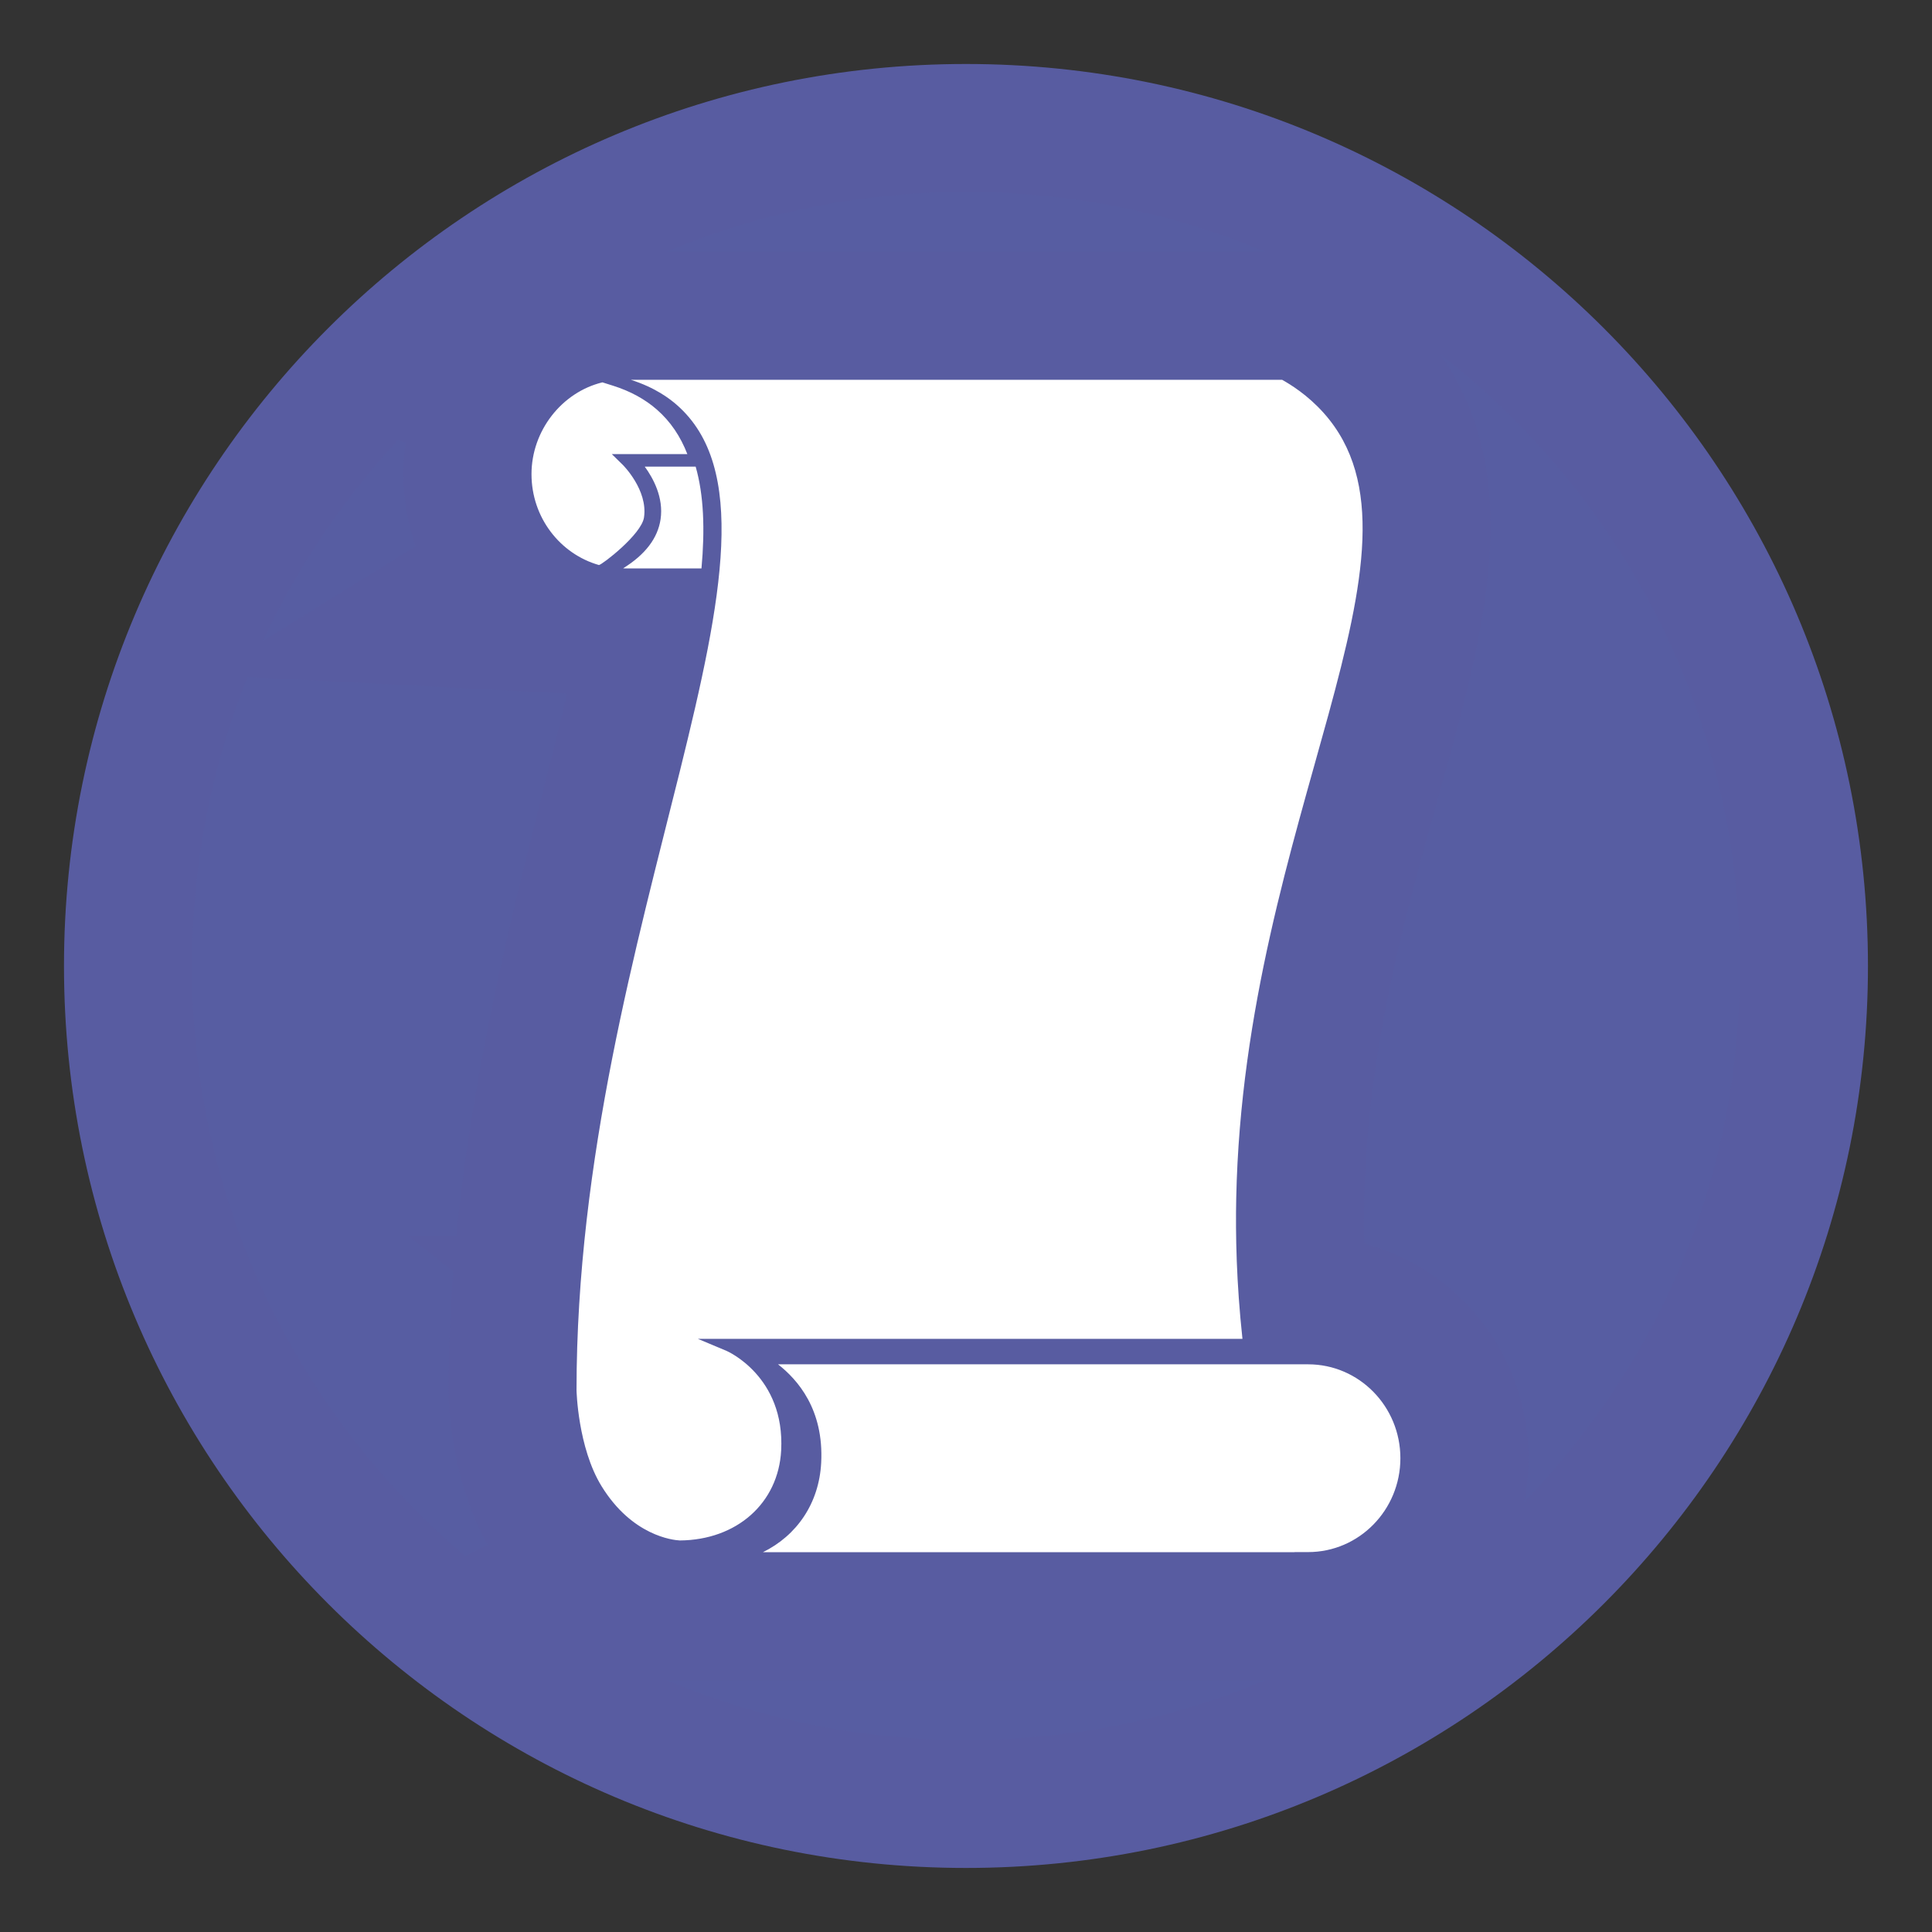 <?xml version="1.0" encoding="UTF-8"?><svg id="Layer_2" xmlns="http://www.w3.org/2000/svg" viewBox="0 0 332.13 332.13"><rect x="0" y="0" width="332.13" height="332.13" fill="#333333" stroke="none"/><defs><style>.cls-1{fill:#575da2;}.cls-1,.cls-2{stroke-width:0px;}.cls-3{fill:#fff;stroke:#fff;stroke-miterlimit:10;stroke-width:19.53px;}.cls-2{fill:#585ca1;}</style></defs><g id="Layer_1-2"><ellipse class="cls-3" cx="165.51" cy="163.68" rx="138.42" ry="131.08"/><path class="cls-1" d="M166.06,310.13c-79.44,0-144.06-64.63-144.06-144.06,0-40.27,16.61-76.73,43.34-102.9l18.07,5.73c-1.95,3.79-3.04,8.09-3.04,12.62,0,6.08,2.02,11.82,5.48,16.44l-14.46,8.96,35.19,1.78c.45.02.91.03,1.37.03h3.04c-1.73,9.15-4.34,19.49-7,30.06-7.07,28.04-15.87,62.94-15.87,100.2v.23c.03,1.31.43,13.09,5.94,22.04,2.06,3.35,4.45,6.03,6.96,8.13l-17.18,8.45h154.11l-.99-2.91c8.77-4.47,14.8-13.66,14.8-24.25,0-14.96-12.05-27.14-26.86-27.14h-.88c-.46-5.82-.62-11.53-.5-17.34.56-27.23,7.23-51,13.11-71.96,7.96-28.39,14.84-52.91-.81-70.52-2.81-3.16-6.28-5.94-10.03-8.03l-2.5-1.4H75.27c24.79-20.18,56.41-32.29,90.79-32.29,79.44,0,144.06,64.63,144.06,144.06s-64.63,144.06-144.06,144.06Z"/><path class="cls-2" d="M166.06,33c17.98,0,35.4,3.54,51.49,10.29h-102.99c16.09-6.75,33.52-10.29,51.49-10.29M247.56,60.85c4.39,3.41,8.59,7.12,12.59,11.12,25.13,25.13,38.97,58.55,38.97,94.09s-13.16,67.29-37.12,92.2c.49-2.45.75-4.99.75-7.59,0-17.68-12-32.59-28.23-36.89-.06-2.45-.06-4.9-.01-7.36.53-25.84,7-48.88,12.7-69.22,7.91-28.2,15.41-54.94.34-76.35M68.41,75.67l1.33.42c-.25,1.77-.37,3.58-.37,5.41,0,4.31.73,8.5,2.07,12.43l-26.22,16.25c5.8-12.52,13.58-24.15,23.19-34.51M42.55,116.37l54.94,2.86c-1.24,5.26-2.66,10.89-4.17,16.87-5.54,21.97-12.11,48.05-14.87,76.44h-8.17s7.64,6.02,7.64,6.02c-.51,6.7-.8,13.51-.8,20.43v.46c.08,3.55.79,15.55,6.72,26.13l-3.91,1.92c-2.73-2.33-5.39-4.78-7.96-7.35-25.13-25.13-38.97-58.55-38.97-94.09,0-17.3,3.28-34.1,9.55-49.69M217.56,288.84c-16.09,6.75-33.52,10.29-51.49,10.29s-35.4-3.54-51.49-10.29h51.72s.11,0,.11,0h51.16M166.06,11C80.42,11,11,80.42,11,166.06s69.42,155.06,155.06,155.06,155.06-69.42,155.06-155.06S251.7,11,166.06,11h0ZM116.86,264.82c-1.17-.06-8.19-.8-13.44-9.32-4.1-6.66-4.31-16.51-4.31-16.51,0-79.67,41.72-148,17.23-169.39-1.16-1.02-3.66-2.96-7.9-4.31h111.97c1.37.77,4.37,2.58,7.18,5.74,20.82,23.41-13.73,69.87-15.07,134.94-.13,6.3.02,14.47,1.07,24.19h-93.62l4.93,2.07c.1.04,10.06,4.38,9.39,17.11-.48,9.07-7.64,15.41-17.43,15.48h0ZM102.99,97.14s0,0-.01,0c-6.7-1.9-11.61-8.18-11.61-15.63s5.2-14.08,12.19-15.78l1.84.58c2.95.93,5.47,2.31,7.51,4.09,2.37,2.07,4.08,4.64,5.25,7.66h-12.99s1.89,1.85,1.89,1.85c.04.04,4.35,4.32,3.65,9.04-.44,2.96-7.27,8.17-7.72,8.17h0ZM107.94,97.72c-.27,0-.55,0-.82-.02,3.8-2.35,5.96-5.18,6.44-8.44.55-3.73-1.28-7.07-2.72-9.04h8.75c1.4,4.88,1.61,10.77,1,17.5h-12.66ZM131.15,266.84c5.84-2.87,9.66-8.41,10.02-15.38.48-9.21-4.09-14.31-7.42-16.92h82.23s8.9,0,8.9,0c8.76,0,15.86,7.23,15.86,16.14s-7.1,16.14-15.86,16.14h-2.33s0,.01,0,.02h-56.18s-.08,0-.11,0c0,0,0,0,0,0h-35.13Z"/></g></svg>